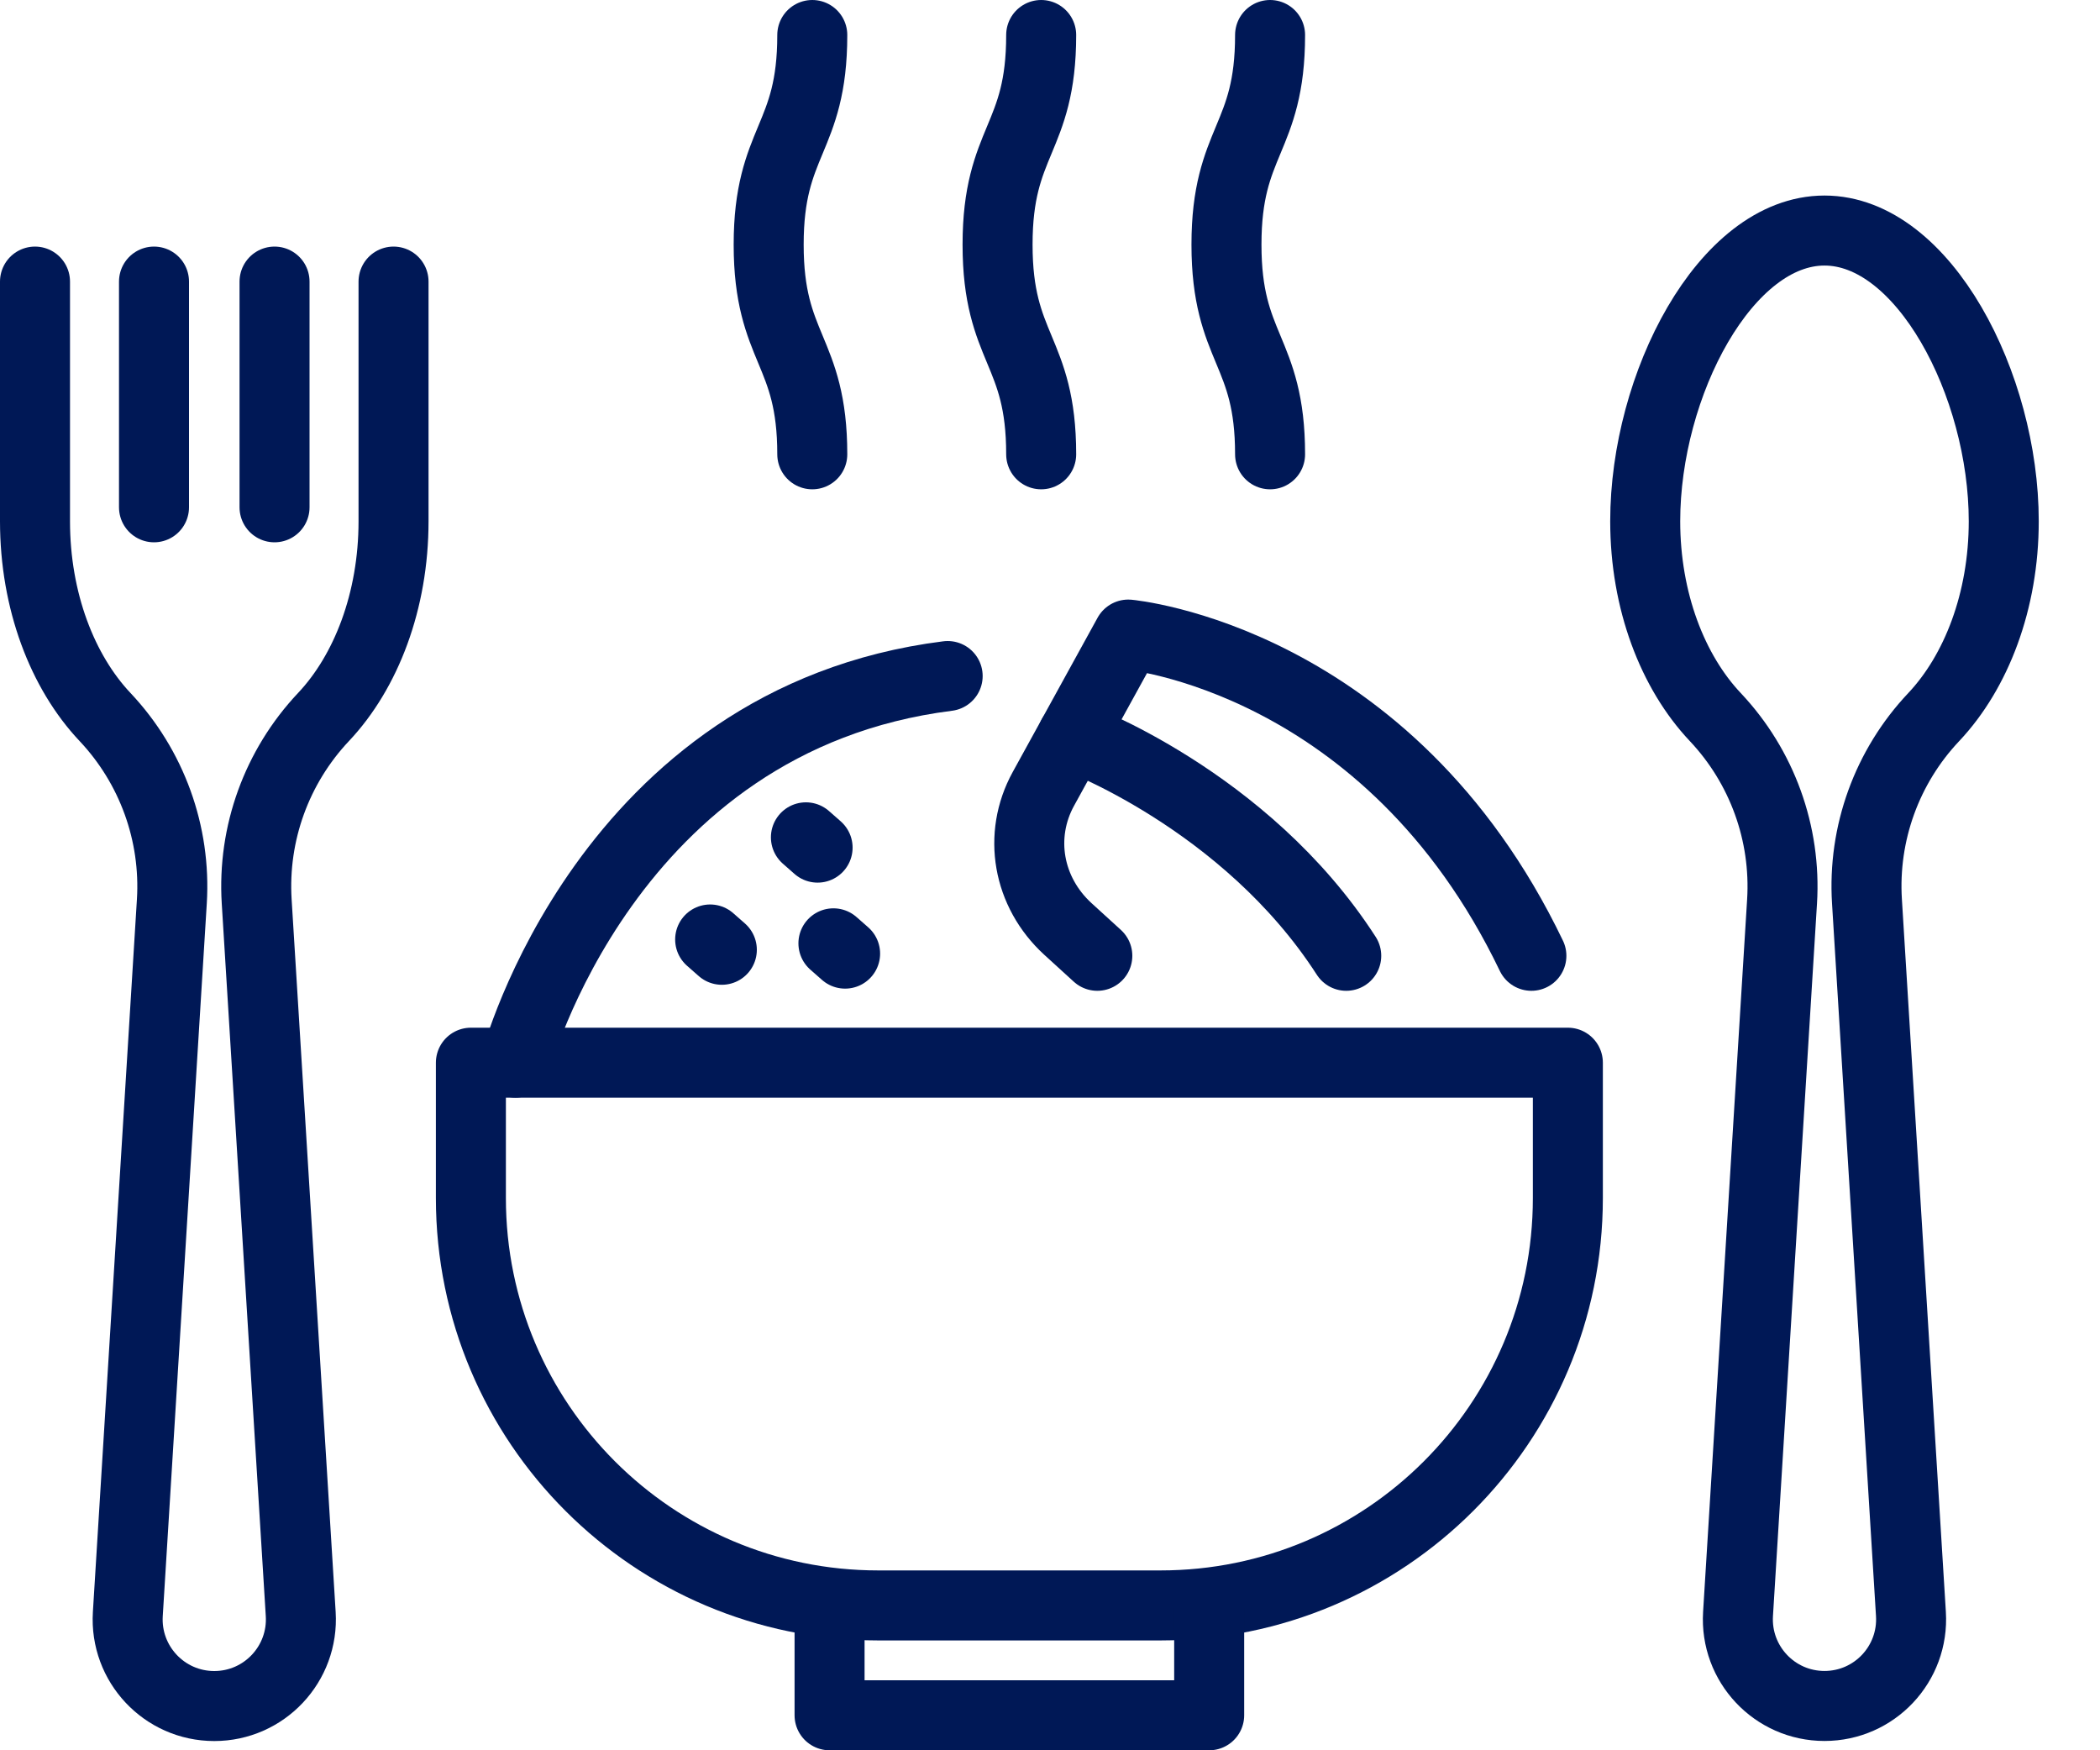 <svg width="30" height="25" viewBox="0 0 30 25" fill="none" xmlns="http://www.w3.org/2000/svg">
<path d="M28.625 7.445C28.625 5.496 27.479 3.293 26.064 3.293C24.65 3.293 23.503 5.496 23.503 7.445C23.503 8.584 23.895 9.597 24.504 10.242C25.172 10.95 25.518 11.904 25.458 12.876L24.829 23.053C24.785 23.766 25.351 24.367 26.064 24.367C26.778 24.367 27.343 23.766 27.299 23.053L26.671 12.876C26.61 11.904 26.956 10.95 27.625 10.242C28.233 9.597 28.625 8.584 28.625 7.445Z" stroke="#001856" stroke-miterlimit="10" stroke-linecap="round" stroke-linejoin="round"/>
<path d="M0.5 4.022V7.445C0.5 8.584 0.892 9.597 1.501 10.242C2.169 10.951 2.515 11.904 2.455 12.876L1.826 23.054C1.782 23.766 2.347 24.368 3.061 24.368C3.775 24.368 4.34 23.766 4.296 23.054L3.667 12.876C3.607 11.904 3.953 10.951 4.621 10.242C5.23 9.597 5.622 8.584 5.622 7.445V4.022" stroke="#001856" stroke-miterlimit="10" stroke-linecap="round" stroke-linejoin="round"/>
<path d="M3.922 7.246V4.022" stroke="#001856" stroke-miterlimit="10" stroke-linecap="round" stroke-linejoin="round"/>
<path d="M2.2 4.022V7.246" stroke="#001856" stroke-miterlimit="10" stroke-linecap="round" stroke-linejoin="round"/>
<path d="M16.579 22.931H12.546C9.332 22.931 6.727 20.326 6.727 17.112V15.179H22.398V17.112C22.398 20.326 19.793 22.931 16.579 22.931Z" stroke="#001856" stroke-miterlimit="10" stroke-linecap="round" stroke-linejoin="round"/>
<path d="M17.274 22.961V24.5H11.851V22.961" stroke="#001856" stroke-miterlimit="10" stroke-linecap="round" stroke-linejoin="round"/>
<path d="M7.364 15.179C7.364 15.179 8.657 10.27 13.538 9.656" stroke="#001856" stroke-miterlimit="10" stroke-linecap="round" stroke-linejoin="round"/>
<path d="M15.676 13.652L15.256 13.269C14.681 12.743 14.539 11.934 14.906 11.267L16.118 9.064C16.118 9.064 19.832 9.394 21.877 13.652" stroke="#001856" stroke-miterlimit="10" stroke-linecap="round" stroke-linejoin="round"/>
<path d="M15.321 10.513C15.321 10.513 17.787 11.41 19.232 13.652" stroke="#001856" stroke-miterlimit="10" stroke-linecap="round" stroke-linejoin="round"/>
<path d="M10.145 13.419L10.312 13.566" stroke="#001856" stroke-miterlimit="10" stroke-linecap="round" stroke-linejoin="round"/>
<path d="M11.513 11.96L11.68 12.107" stroke="#001856" stroke-miterlimit="10" stroke-linecap="round" stroke-linejoin="round"/>
<path d="M11.906 13.474L12.073 13.621" stroke="#001856" stroke-miterlimit="10" stroke-linecap="round" stroke-linejoin="round"/>
<path d="M14.874 0.5C14.874 1.997 14.251 1.997 14.251 3.494C14.251 4.992 14.874 4.992 14.874 6.489" stroke="#001856" stroke-miterlimit="10" stroke-linecap="round" stroke-linejoin="round"/>
<path d="M18.144 0.5C18.144 1.997 17.521 1.997 17.521 3.494C17.521 4.992 18.144 4.992 18.144 6.489" stroke="#001856" stroke-miterlimit="10" stroke-linecap="round" stroke-linejoin="round"/>
<path d="M11.604 0.5C11.604 1.997 10.981 1.997 10.981 3.494C10.981 4.992 11.604 4.992 11.604 6.489" stroke="#001856" stroke-miterlimit="10" stroke-linecap="round" stroke-linejoin="round"/>
</svg>
